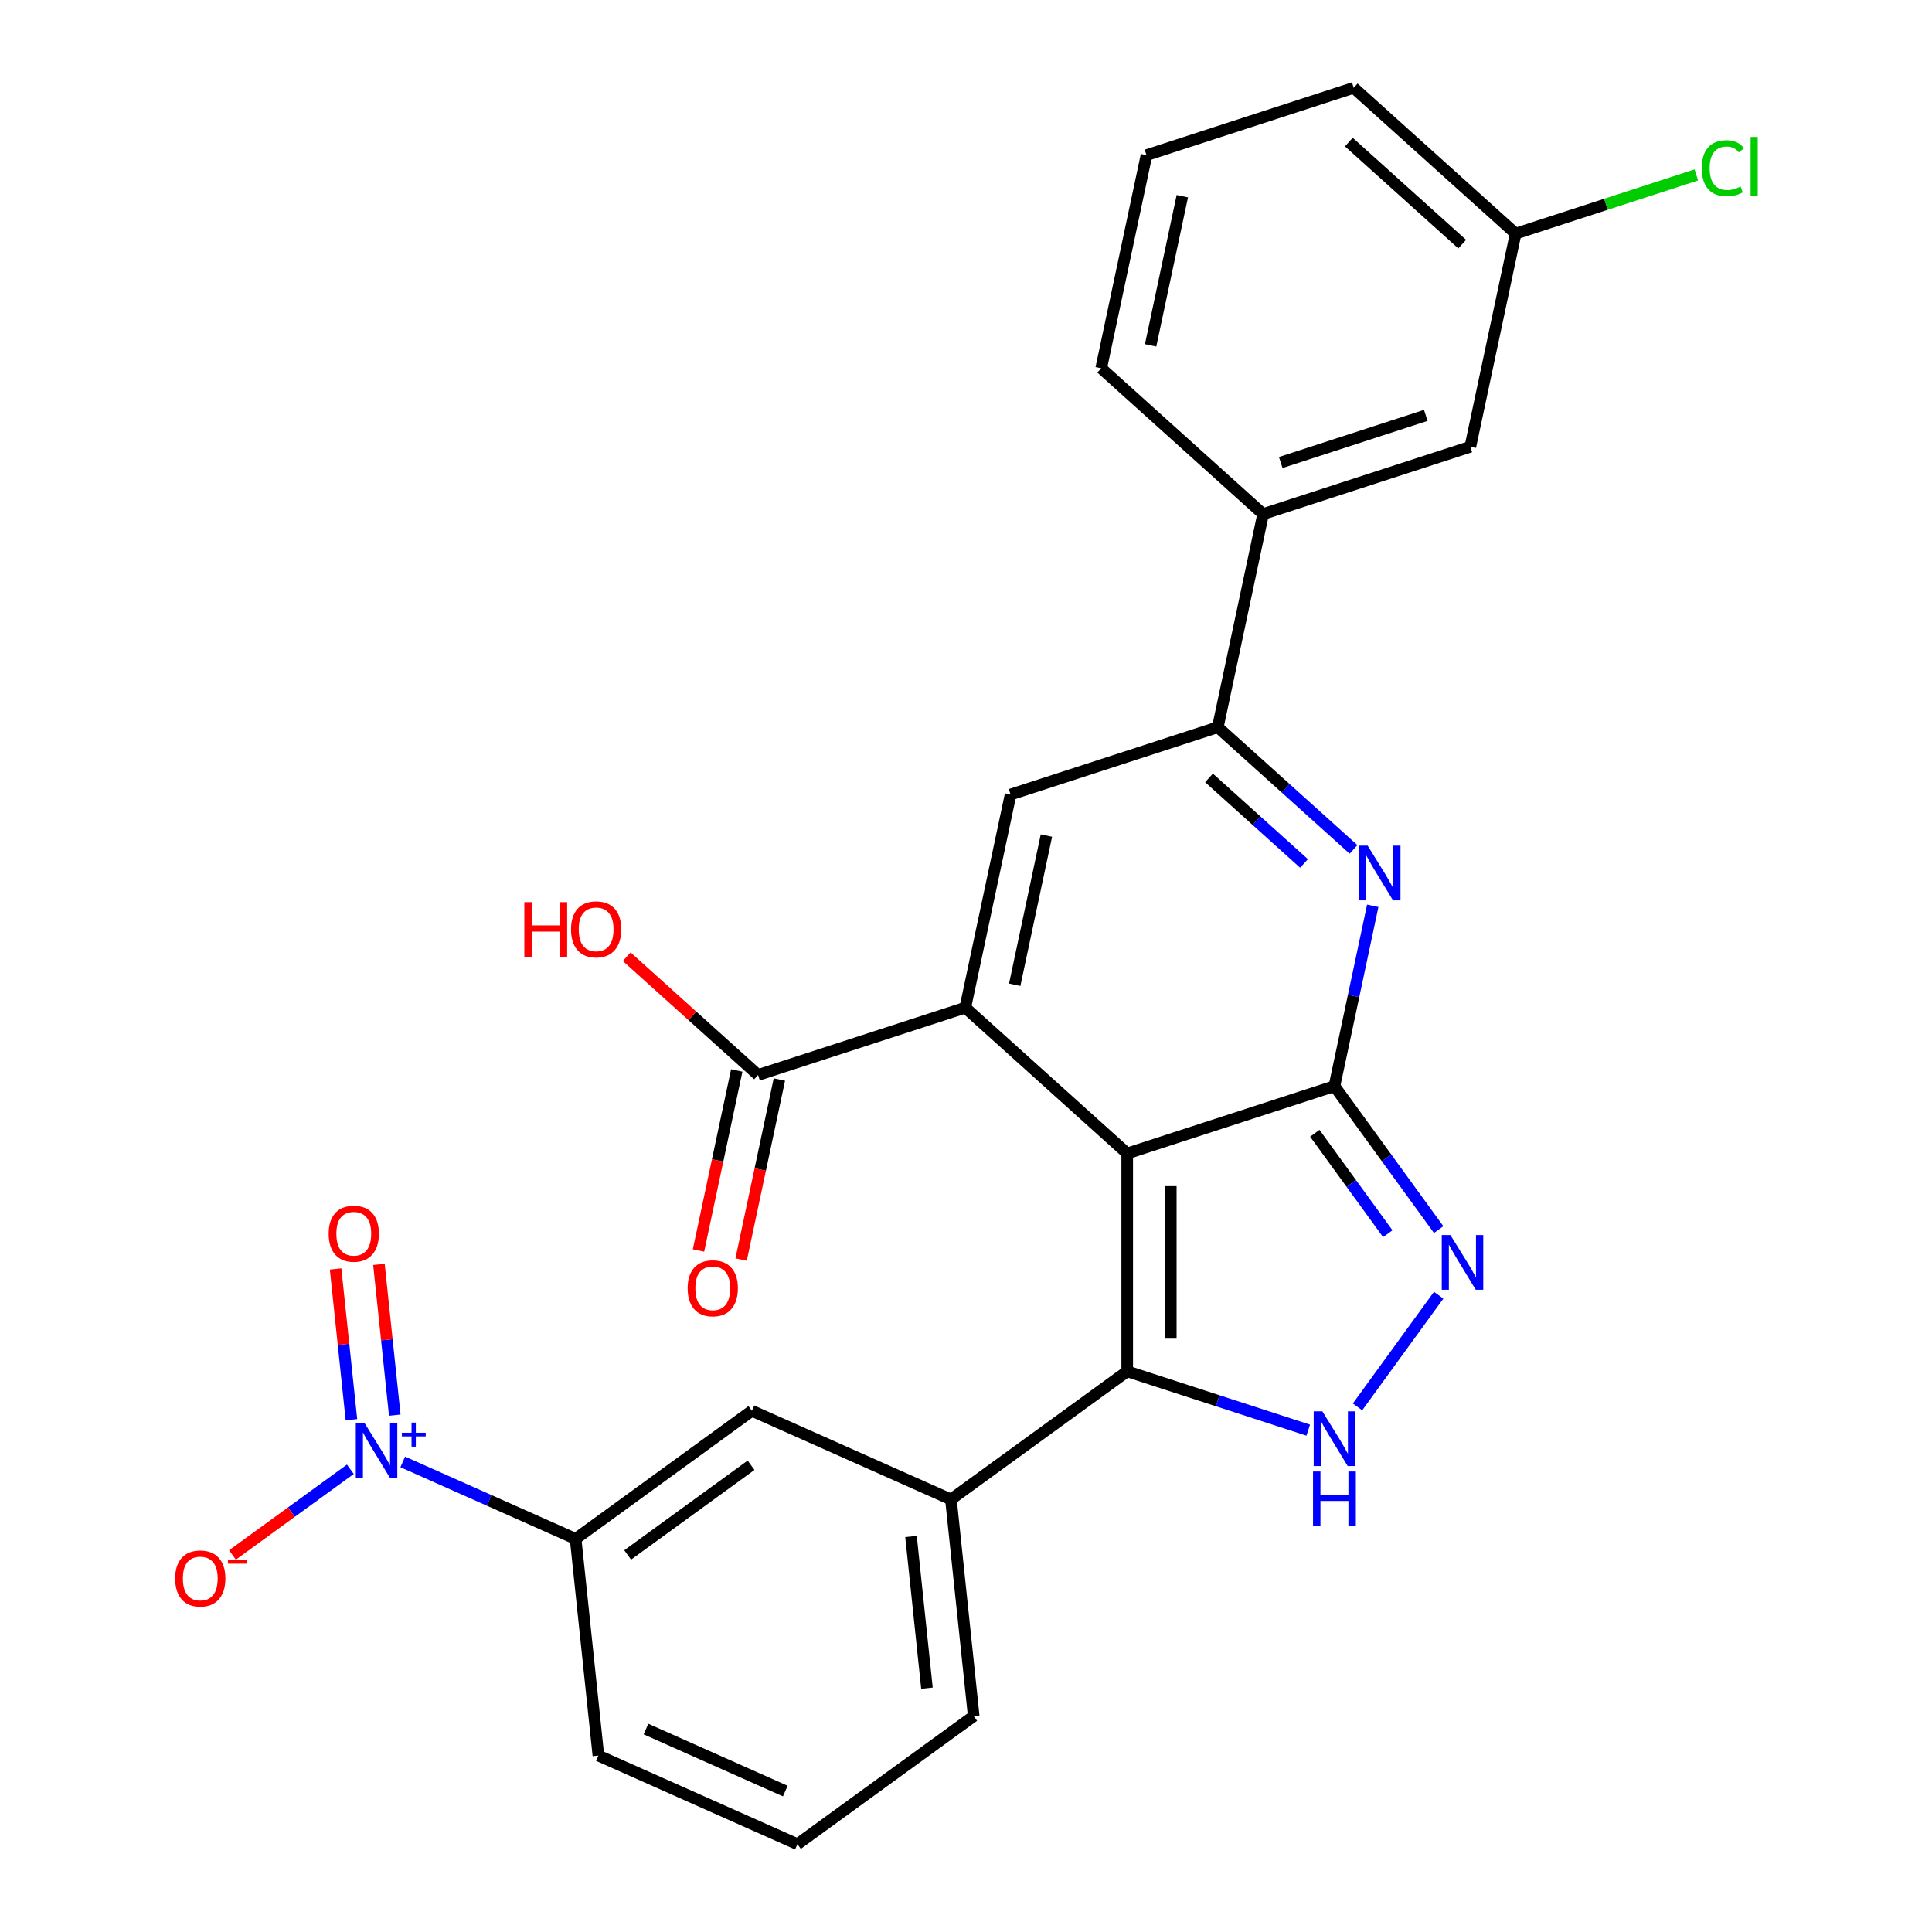 <?xml version='1.0' encoding='iso-8859-1'?>
<svg version='1.1' baseProfile='full'
              xmlns='http://www.w3.org/2000/svg'
                      xmlns:rdkit='http://www.rdkit.org/xml'
                      xmlns:xlink='http://www.w3.org/1999/xlink'
                  xml:space='preserve'
width='1000px' height='1000px' viewBox='0 0 1000 1000'>
<!-- END OF HEADER -->
<rect style='opacity:1.0;fill:#FFFFFF;stroke:none' width='1000' height='1000' x='0' y='0'> </rect>
<path class='bond-0' d='M 583.443,597.026 L 690.702,562.176' style='fill:none;fill-rule:evenodd;stroke:#000000;stroke-width:6px;stroke-linecap:butt;stroke-linejoin:miter;stroke-opacity:1' />
<path class='bond-1' d='M 583.443,597.026 L 499.632,521.562' style='fill:none;fill-rule:evenodd;stroke:#000000;stroke-width:6px;stroke-linecap:butt;stroke-linejoin:miter;stroke-opacity:1' />
<path class='bond-2' d='M 583.443,597.026 L 583.443,709.805' style='fill:none;fill-rule:evenodd;stroke:#000000;stroke-width:6px;stroke-linecap:butt;stroke-linejoin:miter;stroke-opacity:1' />
<path class='bond-2' d='M 605.998,613.943 L 605.998,692.888' style='fill:none;fill-rule:evenodd;stroke:#000000;stroke-width:6px;stroke-linecap:butt;stroke-linejoin:miter;stroke-opacity:1' />
<path class='bond-3' d='M 690.702,562.176 L 700.621,515.508' style='fill:none;fill-rule:evenodd;stroke:#000000;stroke-width:6px;stroke-linecap:butt;stroke-linejoin:miter;stroke-opacity:1' />
<path class='bond-3' d='M 700.621,515.508 L 710.541,468.841' style='fill:none;fill-rule:evenodd;stroke:#0000FF;stroke-width:6px;stroke-linecap:butt;stroke-linejoin:miter;stroke-opacity:1' />
<path class='bond-4' d='M 690.702,562.176 L 717.678,599.306' style='fill:none;fill-rule:evenodd;stroke:#000000;stroke-width:6px;stroke-linecap:butt;stroke-linejoin:miter;stroke-opacity:1' />
<path class='bond-4' d='M 717.678,599.306 L 744.655,636.436' style='fill:none;fill-rule:evenodd;stroke:#0000FF;stroke-width:6px;stroke-linecap:butt;stroke-linejoin:miter;stroke-opacity:1' />
<path class='bond-4' d='M 680.547,586.573 L 699.43,612.564' style='fill:none;fill-rule:evenodd;stroke:#000000;stroke-width:6px;stroke-linecap:butt;stroke-linejoin:miter;stroke-opacity:1' />
<path class='bond-4' d='M 699.43,612.564 L 718.314,638.555' style='fill:none;fill-rule:evenodd;stroke:#0000FF;stroke-width:6px;stroke-linecap:butt;stroke-linejoin:miter;stroke-opacity:1' />
<path class='bond-6' d='M 499.632,521.562 L 523.08,411.248' style='fill:none;fill-rule:evenodd;stroke:#000000;stroke-width:6px;stroke-linecap:butt;stroke-linejoin:miter;stroke-opacity:1' />
<path class='bond-6' d='M 525.212,509.705 L 541.625,432.485' style='fill:none;fill-rule:evenodd;stroke:#000000;stroke-width:6px;stroke-linecap:butt;stroke-linejoin:miter;stroke-opacity:1' />
<path class='bond-9' d='M 499.632,521.562 L 392.373,556.413' style='fill:none;fill-rule:evenodd;stroke:#000000;stroke-width:6px;stroke-linecap:butt;stroke-linejoin:miter;stroke-opacity:1' />
<path class='bond-5' d='M 583.443,709.805 L 630.292,725.027' style='fill:none;fill-rule:evenodd;stroke:#000000;stroke-width:6px;stroke-linecap:butt;stroke-linejoin:miter;stroke-opacity:1' />
<path class='bond-5' d='M 630.292,725.027 L 677.142,740.25' style='fill:none;fill-rule:evenodd;stroke:#0000FF;stroke-width:6px;stroke-linecap:butt;stroke-linejoin:miter;stroke-opacity:1' />
<path class='bond-10' d='M 583.443,709.805 L 492.203,776.095' style='fill:none;fill-rule:evenodd;stroke:#000000;stroke-width:6px;stroke-linecap:butt;stroke-linejoin:miter;stroke-opacity:1' />
<path class='bond-28' d='M 700.59,439.652 L 665.464,408.025' style='fill:none;fill-rule:evenodd;stroke:#0000FF;stroke-width:6px;stroke-linecap:butt;stroke-linejoin:miter;stroke-opacity:1' />
<path class='bond-28' d='M 665.464,408.025 L 630.339,376.398' style='fill:none;fill-rule:evenodd;stroke:#000000;stroke-width:6px;stroke-linecap:butt;stroke-linejoin:miter;stroke-opacity:1' />
<path class='bond-28' d='M 674.96,446.926 L 650.372,424.787' style='fill:none;fill-rule:evenodd;stroke:#0000FF;stroke-width:6px;stroke-linecap:butt;stroke-linejoin:miter;stroke-opacity:1' />
<path class='bond-28' d='M 650.372,424.787 L 625.784,402.648' style='fill:none;fill-rule:evenodd;stroke:#000000;stroke-width:6px;stroke-linecap:butt;stroke-linejoin:miter;stroke-opacity:1' />
<path class='bond-27' d='M 744.655,670.395 L 702.657,728.201' style='fill:none;fill-rule:evenodd;stroke:#0000FF;stroke-width:6px;stroke-linecap:butt;stroke-linejoin:miter;stroke-opacity:1' />
<path class='bond-8' d='M 523.08,411.248 L 630.339,376.398' style='fill:none;fill-rule:evenodd;stroke:#000000;stroke-width:6px;stroke-linecap:butt;stroke-linejoin:miter;stroke-opacity:1' />
<path class='bond-7' d='M 208.465,756.679 L 253.199,776.596' style='fill:none;fill-rule:evenodd;stroke:#0000FF;stroke-width:6px;stroke-linecap:butt;stroke-linejoin:miter;stroke-opacity:1' />
<path class='bond-7' d='M 253.199,776.596 L 297.934,796.513' style='fill:none;fill-rule:evenodd;stroke:#000000;stroke-width:6px;stroke-linecap:butt;stroke-linejoin:miter;stroke-opacity:1' />
<path class='bond-14' d='M 181.346,760.493 L 150.831,782.663' style='fill:none;fill-rule:evenodd;stroke:#0000FF;stroke-width:6px;stroke-linecap:butt;stroke-linejoin:miter;stroke-opacity:1' />
<path class='bond-14' d='M 150.831,782.663 L 120.317,804.834' style='fill:none;fill-rule:evenodd;stroke:#FF0000;stroke-width:6px;stroke-linecap:butt;stroke-linejoin:miter;stroke-opacity:1' />
<path class='bond-15' d='M 204.337,732.484 L 200.236,693.469' style='fill:none;fill-rule:evenodd;stroke:#0000FF;stroke-width:6px;stroke-linecap:butt;stroke-linejoin:miter;stroke-opacity:1' />
<path class='bond-15' d='M 200.236,693.469 L 196.136,654.455' style='fill:none;fill-rule:evenodd;stroke:#FF0000;stroke-width:6px;stroke-linecap:butt;stroke-linejoin:miter;stroke-opacity:1' />
<path class='bond-15' d='M 181.905,734.841 L 177.804,695.827' style='fill:none;fill-rule:evenodd;stroke:#0000FF;stroke-width:6px;stroke-linecap:butt;stroke-linejoin:miter;stroke-opacity:1' />
<path class='bond-15' d='M 177.804,695.827 L 173.704,656.812' style='fill:none;fill-rule:evenodd;stroke:#FF0000;stroke-width:6px;stroke-linecap:butt;stroke-linejoin:miter;stroke-opacity:1' />
<path class='bond-12' d='M 630.339,376.398 L 653.787,266.083' style='fill:none;fill-rule:evenodd;stroke:#000000;stroke-width:6px;stroke-linecap:butt;stroke-linejoin:miter;stroke-opacity:1' />
<path class='bond-16' d='M 381.341,554.068 L 371.439,600.656' style='fill:none;fill-rule:evenodd;stroke:#000000;stroke-width:6px;stroke-linecap:butt;stroke-linejoin:miter;stroke-opacity:1' />
<path class='bond-16' d='M 371.439,600.656 L 361.536,647.243' style='fill:none;fill-rule:evenodd;stroke:#FF0000;stroke-width:6px;stroke-linecap:butt;stroke-linejoin:miter;stroke-opacity:1' />
<path class='bond-16' d='M 403.404,558.758 L 393.501,605.345' style='fill:none;fill-rule:evenodd;stroke:#000000;stroke-width:6px;stroke-linecap:butt;stroke-linejoin:miter;stroke-opacity:1' />
<path class='bond-16' d='M 393.501,605.345 L 383.599,651.933' style='fill:none;fill-rule:evenodd;stroke:#FF0000;stroke-width:6px;stroke-linecap:butt;stroke-linejoin:miter;stroke-opacity:1' />
<path class='bond-18' d='M 392.373,556.413 L 358.377,525.803' style='fill:none;fill-rule:evenodd;stroke:#000000;stroke-width:6px;stroke-linecap:butt;stroke-linejoin:miter;stroke-opacity:1' />
<path class='bond-18' d='M 358.377,525.803 L 324.381,495.193' style='fill:none;fill-rule:evenodd;stroke:#FF0000;stroke-width:6px;stroke-linecap:butt;stroke-linejoin:miter;stroke-opacity:1' />
<path class='bond-13' d='M 492.203,776.095 L 389.174,730.223' style='fill:none;fill-rule:evenodd;stroke:#000000;stroke-width:6px;stroke-linecap:butt;stroke-linejoin:miter;stroke-opacity:1' />
<path class='bond-21' d='M 492.203,776.095 L 503.991,888.256' style='fill:none;fill-rule:evenodd;stroke:#000000;stroke-width:6px;stroke-linecap:butt;stroke-linejoin:miter;stroke-opacity:1' />
<path class='bond-21' d='M 471.539,795.277 L 479.791,873.789' style='fill:none;fill-rule:evenodd;stroke:#000000;stroke-width:6px;stroke-linecap:butt;stroke-linejoin:miter;stroke-opacity:1' />
<path class='bond-11' d='M 297.934,796.513 L 389.174,730.223' style='fill:none;fill-rule:evenodd;stroke:#000000;stroke-width:6px;stroke-linecap:butt;stroke-linejoin:miter;stroke-opacity:1' />
<path class='bond-11' d='M 324.878,804.818 L 388.746,758.415' style='fill:none;fill-rule:evenodd;stroke:#000000;stroke-width:6px;stroke-linecap:butt;stroke-linejoin:miter;stroke-opacity:1' />
<path class='bond-29' d='M 297.934,796.513 L 309.723,908.674' style='fill:none;fill-rule:evenodd;stroke:#000000;stroke-width:6px;stroke-linecap:butt;stroke-linejoin:miter;stroke-opacity:1' />
<path class='bond-17' d='M 653.787,266.083 L 761.046,231.233' style='fill:none;fill-rule:evenodd;stroke:#000000;stroke-width:6px;stroke-linecap:butt;stroke-linejoin:miter;stroke-opacity:1' />
<path class='bond-17' d='M 662.905,239.404 L 737.987,215.008' style='fill:none;fill-rule:evenodd;stroke:#000000;stroke-width:6px;stroke-linecap:butt;stroke-linejoin:miter;stroke-opacity:1' />
<path class='bond-23' d='M 653.787,266.083 L 569.976,190.619' style='fill:none;fill-rule:evenodd;stroke:#000000;stroke-width:6px;stroke-linecap:butt;stroke-linejoin:miter;stroke-opacity:1' />
<path class='bond-19' d='M 761.046,231.233 L 784.494,120.918' style='fill:none;fill-rule:evenodd;stroke:#000000;stroke-width:6px;stroke-linecap:butt;stroke-linejoin:miter;stroke-opacity:1' />
<path class='bond-20' d='M 784.494,120.918 L 831.253,105.725' style='fill:none;fill-rule:evenodd;stroke:#000000;stroke-width:6px;stroke-linecap:butt;stroke-linejoin:miter;stroke-opacity:1' />
<path class='bond-20' d='M 831.253,105.725 L 878.013,90.532' style='fill:none;fill-rule:evenodd;stroke:#00CC00;stroke-width:6px;stroke-linecap:butt;stroke-linejoin:miter;stroke-opacity:1' />
<path class='bond-30' d='M 784.494,120.918 L 700.683,45.455' style='fill:none;fill-rule:evenodd;stroke:#000000;stroke-width:6px;stroke-linecap:butt;stroke-linejoin:miter;stroke-opacity:1' />
<path class='bond-30' d='M 756.829,126.361 L 698.162,73.536' style='fill:none;fill-rule:evenodd;stroke:#000000;stroke-width:6px;stroke-linecap:butt;stroke-linejoin:miter;stroke-opacity:1' />
<path class='bond-24' d='M 503.991,888.256 L 412.751,954.545' style='fill:none;fill-rule:evenodd;stroke:#000000;stroke-width:6px;stroke-linecap:butt;stroke-linejoin:miter;stroke-opacity:1' />
<path class='bond-22' d='M 309.723,908.674 L 412.751,954.545' style='fill:none;fill-rule:evenodd;stroke:#000000;stroke-width:6px;stroke-linecap:butt;stroke-linejoin:miter;stroke-opacity:1' />
<path class='bond-22' d='M 334.351,894.949 L 406.471,927.059' style='fill:none;fill-rule:evenodd;stroke:#000000;stroke-width:6px;stroke-linecap:butt;stroke-linejoin:miter;stroke-opacity:1' />
<path class='bond-25' d='M 569.976,190.619 L 593.424,80.305' style='fill:none;fill-rule:evenodd;stroke:#000000;stroke-width:6px;stroke-linecap:butt;stroke-linejoin:miter;stroke-opacity:1' />
<path class='bond-25' d='M 595.556,178.762 L 611.969,101.542' style='fill:none;fill-rule:evenodd;stroke:#000000;stroke-width:6px;stroke-linecap:butt;stroke-linejoin:miter;stroke-opacity:1' />
<path class='bond-26' d='M 593.424,80.305 L 700.683,45.455' style='fill:none;fill-rule:evenodd;stroke:#000000;stroke-width:6px;stroke-linecap:butt;stroke-linejoin:miter;stroke-opacity:1' />
<path  class='atom-4' d='M 707.89 437.701
L 717.17 452.701
Q 718.09 454.181, 719.57 456.861
Q 721.05 459.541, 721.13 459.701
L 721.13 437.701
L 724.89 437.701
L 724.89 466.021
L 721.01 466.021
L 711.05 449.621
Q 709.89 447.701, 708.65 445.501
Q 707.45 443.301, 707.09 442.621
L 707.09 466.021
L 703.41 466.021
L 703.41 437.701
L 707.89 437.701
' fill='#0000FF'/>
<path  class='atom-5' d='M 750.731 639.256
L 760.011 654.256
Q 760.931 655.736, 762.411 658.416
Q 763.891 661.096, 763.971 661.256
L 763.971 639.256
L 767.731 639.256
L 767.731 667.576
L 763.851 667.576
L 753.891 651.176
Q 752.731 649.256, 751.491 647.056
Q 750.291 644.856, 749.931 644.176
L 749.931 667.576
L 746.251 667.576
L 746.251 639.256
L 750.731 639.256
' fill='#0000FF'/>
<path  class='atom-6' d='M 684.442 730.496
L 693.722 745.496
Q 694.642 746.976, 696.122 749.656
Q 697.602 752.336, 697.682 752.496
L 697.682 730.496
L 701.442 730.496
L 701.442 758.816
L 697.562 758.816
L 687.602 742.416
Q 686.442 740.496, 685.202 738.296
Q 684.002 736.096, 683.642 735.416
L 683.642 758.816
L 679.962 758.816
L 679.962 730.496
L 684.442 730.496
' fill='#0000FF'/>
<path  class='atom-6' d='M 679.622 761.648
L 683.462 761.648
L 683.462 773.688
L 697.942 773.688
L 697.942 761.648
L 701.782 761.648
L 701.782 789.968
L 697.942 789.968
L 697.942 776.888
L 683.462 776.888
L 683.462 789.968
L 679.622 789.968
L 679.622 761.648
' fill='#0000FF'/>
<path  class='atom-8' d='M 188.645 736.482
L 197.925 751.482
Q 198.845 752.962, 200.325 755.642
Q 201.805 758.322, 201.885 758.482
L 201.885 736.482
L 205.645 736.482
L 205.645 764.802
L 201.765 764.802
L 191.805 748.402
Q 190.645 746.482, 189.405 744.282
Q 188.205 742.082, 187.845 741.402
L 187.845 764.802
L 184.165 764.802
L 184.165 736.482
L 188.645 736.482
' fill='#0000FF'/>
<path  class='atom-8' d='M 208.021 741.587
L 213.011 741.587
L 213.011 736.333
L 215.229 736.333
L 215.229 741.587
L 220.35 741.587
L 220.35 743.487
L 215.229 743.487
L 215.229 748.767
L 213.011 748.767
L 213.011 743.487
L 208.021 743.487
L 208.021 741.587
' fill='#0000FF'/>
<path  class='atom-15' d='M 90.665 817.012
Q 90.665 810.212, 94.025 806.412
Q 97.385 802.612, 103.665 802.612
Q 109.945 802.612, 113.305 806.412
Q 116.665 810.212, 116.665 817.012
Q 116.665 823.892, 113.265 827.812
Q 109.865 831.692, 103.665 831.692
Q 97.425 831.692, 94.025 827.812
Q 90.665 823.932, 90.665 817.012
M 103.665 828.492
Q 107.985 828.492, 110.305 825.612
Q 112.665 822.692, 112.665 817.012
Q 112.665 811.452, 110.305 808.652
Q 107.985 805.812, 103.665 805.812
Q 99.346 805.812, 96.986 808.612
Q 94.665 811.412, 94.665 817.012
Q 94.665 822.732, 96.986 825.612
Q 99.346 828.492, 103.665 828.492
' fill='#FF0000'/>
<path  class='atom-15' d='M 117.985 807.234
L 127.674 807.234
L 127.674 809.346
L 117.985 809.346
L 117.985 807.234
' fill='#FF0000'/>
<path  class='atom-16' d='M 170.117 638.561
Q 170.117 631.761, 173.477 627.961
Q 176.837 624.161, 183.117 624.161
Q 189.397 624.161, 192.757 627.961
Q 196.117 631.761, 196.117 638.561
Q 196.117 645.441, 192.717 649.361
Q 189.317 653.241, 183.117 653.241
Q 176.877 653.241, 173.477 649.361
Q 170.117 645.481, 170.117 638.561
M 183.117 650.041
Q 187.437 650.041, 189.757 647.161
Q 192.117 644.241, 192.117 638.561
Q 192.117 633.001, 189.757 630.201
Q 187.437 627.361, 183.117 627.361
Q 178.797 627.361, 176.437 630.161
Q 174.117 632.961, 174.117 638.561
Q 174.117 644.281, 176.437 647.161
Q 178.797 650.041, 183.117 650.041
' fill='#FF0000'/>
<path  class='atom-17' d='M 355.924 666.807
Q 355.924 660.007, 359.284 656.207
Q 362.644 652.407, 368.924 652.407
Q 375.204 652.407, 378.564 656.207
Q 381.924 660.007, 381.924 666.807
Q 381.924 673.687, 378.524 677.607
Q 375.124 681.487, 368.924 681.487
Q 362.684 681.487, 359.284 677.607
Q 355.924 673.727, 355.924 666.807
M 368.924 678.287
Q 373.244 678.287, 375.564 675.407
Q 377.924 672.487, 377.924 666.807
Q 377.924 661.247, 375.564 658.447
Q 373.244 655.607, 368.924 655.607
Q 364.604 655.607, 362.244 658.407
Q 359.924 661.207, 359.924 666.807
Q 359.924 672.527, 362.244 675.407
Q 364.604 678.287, 368.924 678.287
' fill='#FF0000'/>
<path  class='atom-19' d='M 271.402 466.949
L 275.242 466.949
L 275.242 478.989
L 289.722 478.989
L 289.722 466.949
L 293.562 466.949
L 293.562 495.269
L 289.722 495.269
L 289.722 482.189
L 275.242 482.189
L 275.242 495.269
L 271.402 495.269
L 271.402 466.949
' fill='#FF0000'/>
<path  class='atom-19' d='M 295.562 481.029
Q 295.562 474.229, 298.922 470.429
Q 302.282 466.629, 308.562 466.629
Q 314.842 466.629, 318.202 470.429
Q 321.562 474.229, 321.562 481.029
Q 321.562 487.909, 318.162 491.829
Q 314.762 495.709, 308.562 495.709
Q 302.322 495.709, 298.922 491.829
Q 295.562 487.949, 295.562 481.029
M 308.562 492.509
Q 312.882 492.509, 315.202 489.629
Q 317.562 486.709, 317.562 481.029
Q 317.562 475.469, 315.202 472.669
Q 312.882 469.829, 308.562 469.829
Q 304.242 469.829, 301.882 472.629
Q 299.562 475.429, 299.562 481.029
Q 299.562 486.749, 301.882 489.629
Q 304.242 492.509, 308.562 492.509
' fill='#FF0000'/>
<path  class='atom-21' d='M 880.833 87.048
Q 880.833 80.008, 884.113 76.328
Q 887.433 72.608, 893.713 72.608
Q 899.553 72.608, 902.673 76.728
L 900.033 78.888
Q 897.753 75.888, 893.713 75.888
Q 889.433 75.888, 887.153 78.768
Q 884.913 81.608, 884.913 87.048
Q 884.913 92.648, 887.233 95.528
Q 889.593 98.408, 894.153 98.408
Q 897.273 98.408, 900.913 96.528
L 902.033 99.528
Q 900.553 100.488, 898.313 101.048
Q 896.073 101.608, 893.593 101.608
Q 887.433 101.608, 884.113 97.848
Q 880.833 94.088, 880.833 87.048
' fill='#00CC00'/>
<path  class='atom-21' d='M 906.113 70.888
L 909.793 70.888
L 909.793 101.248
L 906.113 101.248
L 906.113 70.888
' fill='#00CC00'/>
</svg>
